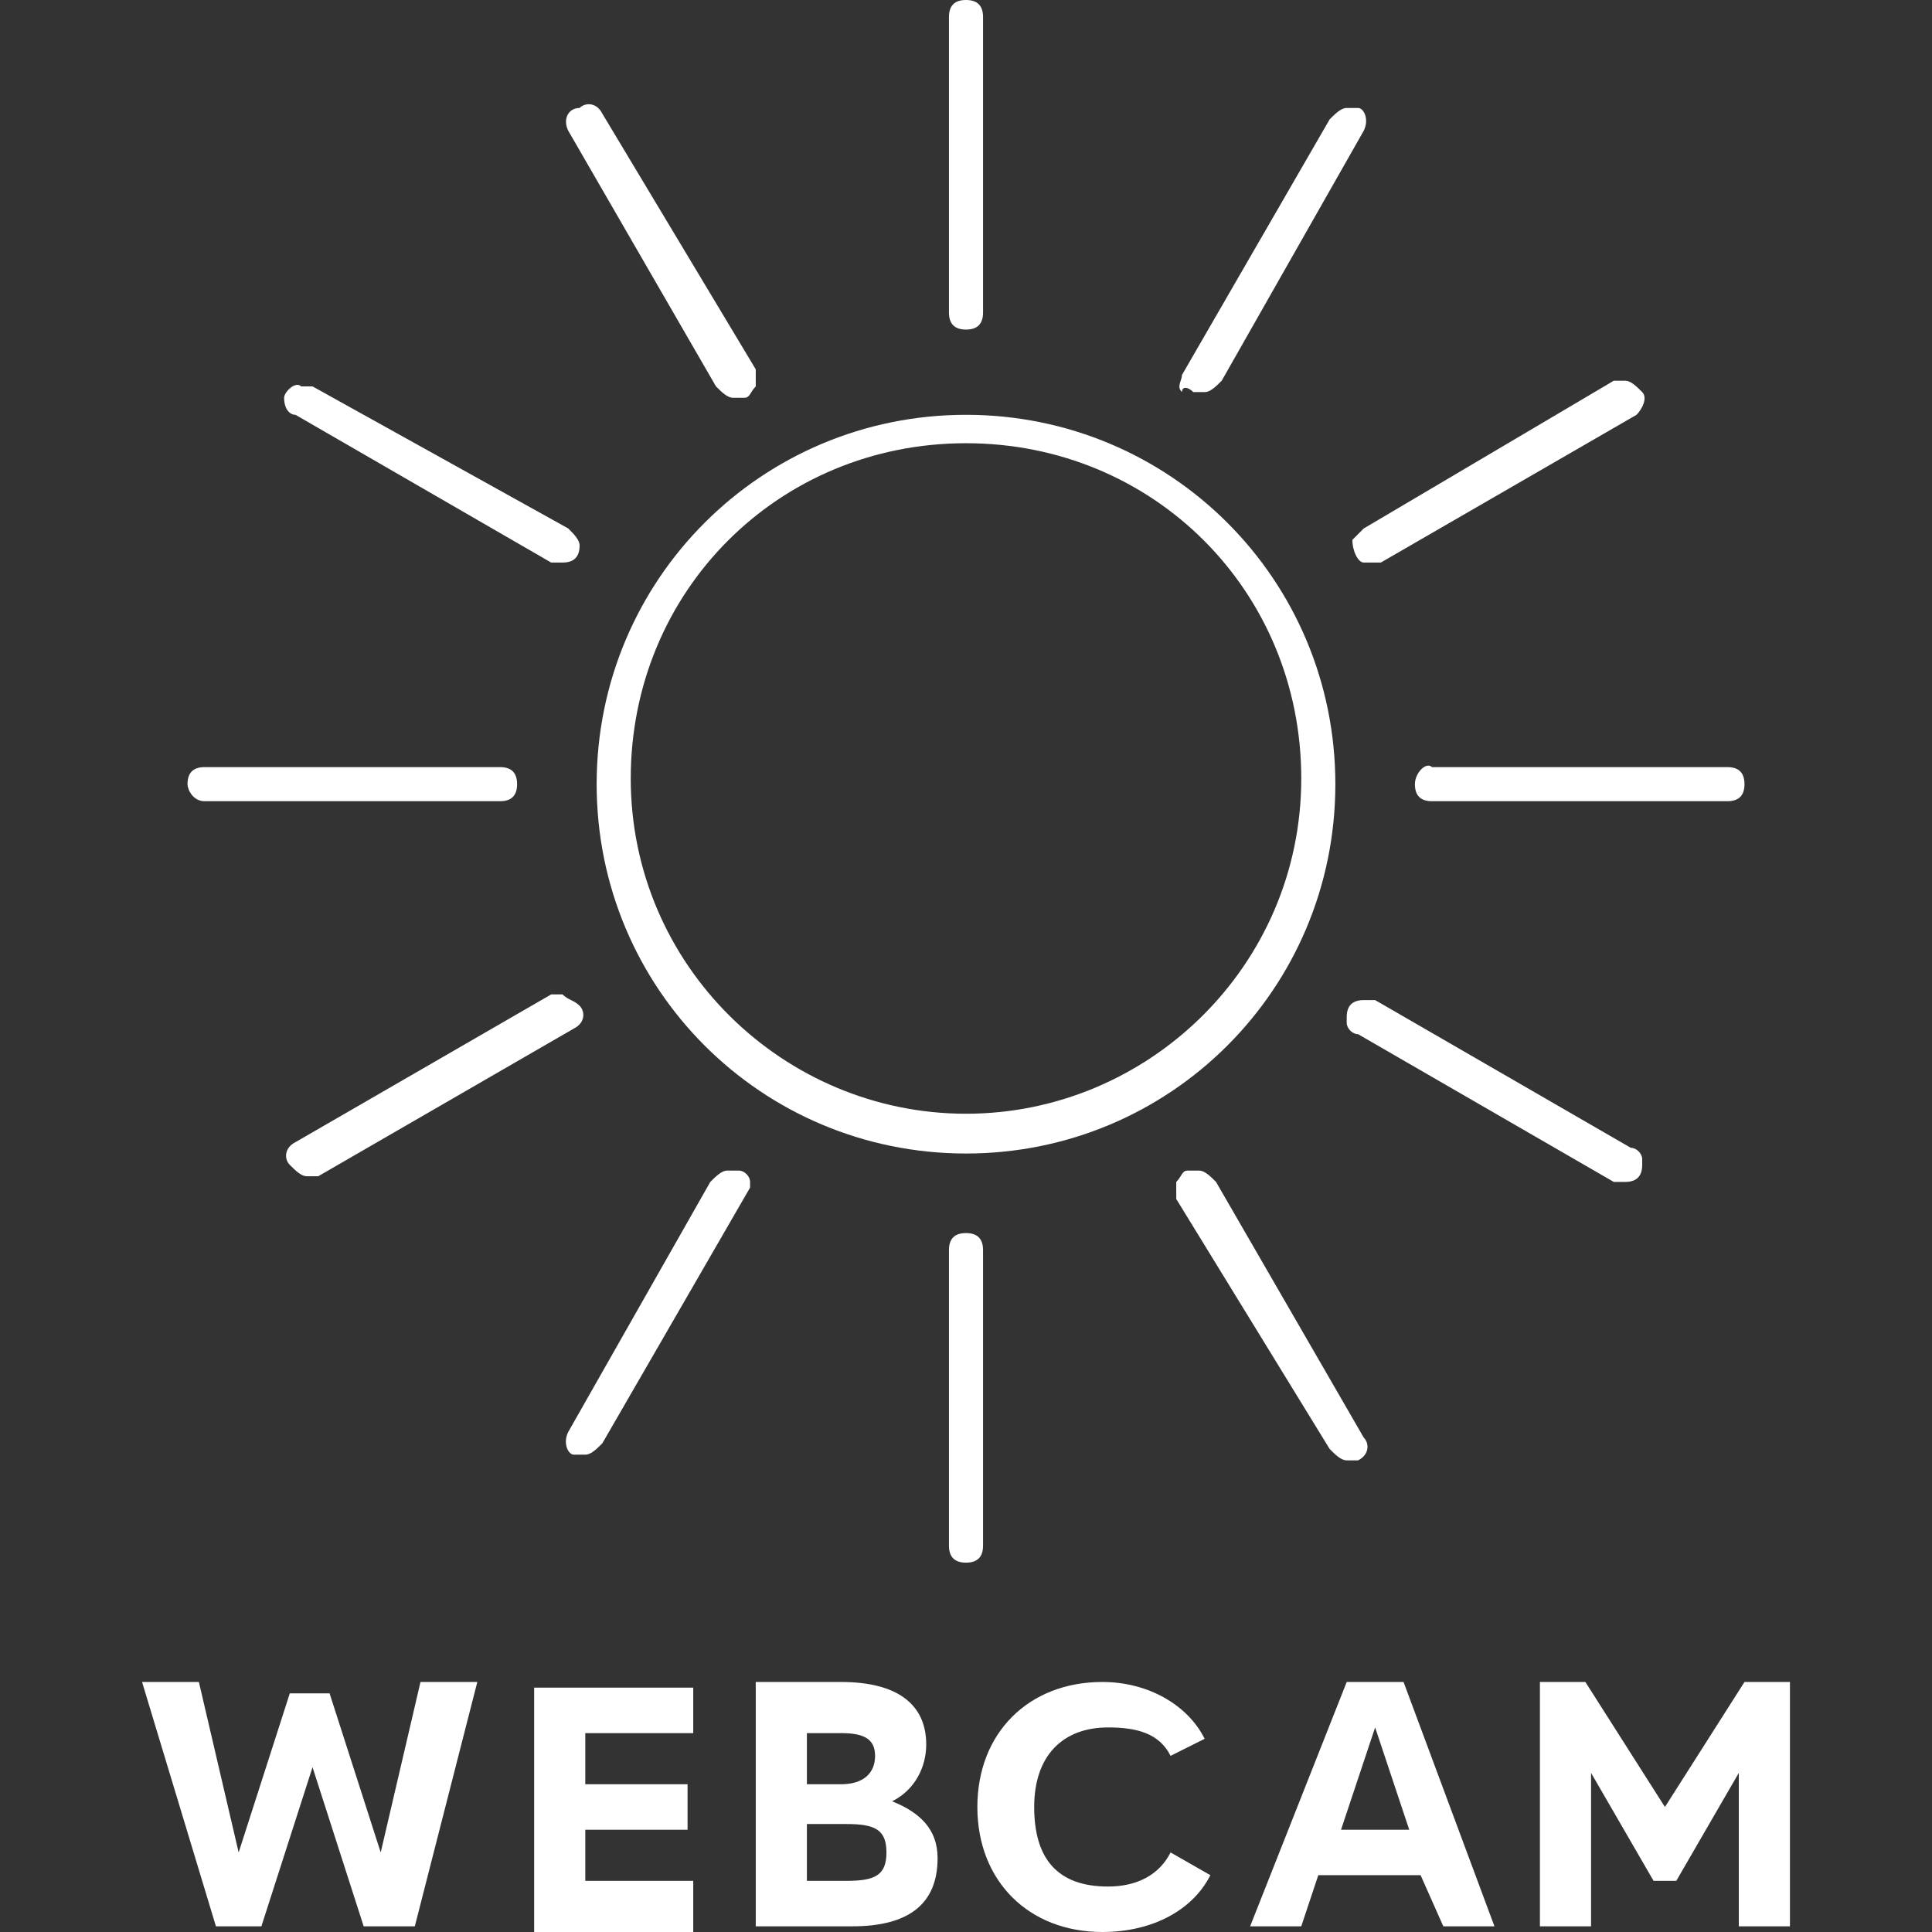 <?xml version="1.0" encoding="utf-8"?>
<!-- Generator: Adobe Illustrator 27.2.0, SVG Export Plug-In . SVG Version: 6.00 Build 0)  -->
<svg version="1.1" id="aba5bf2c-5558-4ab0-bc7c-990ce2f6cdb4"
	 xmlns="http://www.w3.org/2000/svg" xmlns:xlink="http://www.w3.org/1999/xlink" x="0px" y="0px" width="34px" height="34px"
	 viewBox="0 0 34 34" style="enable-background:new 0 0 34 34;" xml:space="preserve">
<rect x="0" y="0" width="34" height="34" fill="#333333" stroke="none"/>
<style type="text/css">
	.st0{fill:#FFFFFF;}
</style>
<g>
	<path class="st0" d="M23.5,13.8c0-3.6-2.9-6.5-6.5-6.5c-3.6,0-6.5,2.9-6.5,6.5c0,3.6,2.9,6.5,6.5,6.5c0,0,0,0,0,0
		C20.6,20.3,23.5,17.4,23.5,13.8z M17,19.6c-3.2,0-5.9-2.6-5.9-5.9s2.6-5.9,5.9-5.9s5.9,2.6,5.9,5.9c0,0,0,0,0,0
		C22.9,17,20.2,19.6,17,19.6z"/>
	<path class="st0" d="M17,5.8c0.2,0,0.3-0.1,0.3-0.3V0.3C17.3,0.1,17.2,0,17,0c-0.2,0-0.3,0.1-0.3,0.3c0,0,0,0,0,0v5.2
		C16.7,5.7,16.8,5.8,17,5.8z"/>
	<path class="st0" d="M17,27.5c0.2,0,0.3-0.1,0.3-0.3V22c0-0.2-0.1-0.3-0.3-0.3c-0.2,0-0.3,0.1-0.3,0.3v5.2
		C16.7,27.4,16.8,27.5,17,27.5z"/>
	<path class="st0" d="M12.6,6.8c0.1,0.1,0.2,0.2,0.3,0.2c0.1,0,0.1,0,0.2,0c0.1,0,0.1-0.1,0.2-0.2c0-0.1,0-0.2,0-0.3L10.6,2
		c-0.1-0.2-0.3-0.2-0.4-0.1C10,1.9,9.9,2.1,10,2.3c0,0,0,0,0,0L12.6,6.8z"/>
	<path class="st0" d="M23.4,25.5c0.1,0.1,0.2,0.2,0.3,0.2c0.1,0,0.1,0,0.2,0c0.2-0.1,0.2-0.3,0.1-0.4l-2.6-4.5
		c-0.1-0.1-0.2-0.2-0.3-0.2c-0.1,0-0.1,0-0.2,0c-0.1,0-0.1,0.1-0.2,0.2c0,0.1,0,0.2,0,0.3L23.4,25.5z"/>
	<path class="st0" d="M5.2,7.3l4.5,2.6c0,0,0.1,0,0.2,0c0.2,0,0.3-0.1,0.3-0.3c0-0.1-0.1-0.2-0.2-0.3L5.5,6.8c0,0-0.1,0-0.2,0
		C5.2,6.7,5,6.9,5,7C5,7.2,5.1,7.3,5.2,7.3z"/>
	<path class="st0" d="M28.6,20.8c0.2,0,0.3-0.1,0.3-0.3c0,0,0-0.1,0-0.1c0-0.1-0.1-0.2-0.2-0.2l-4.5-2.6c0,0-0.1,0-0.2,0
		c-0.2,0-0.3,0.1-0.3,0.3c0,0,0,0.1,0,0.1c0,0.1,0.1,0.2,0.2,0.2l4.5,2.6C28.5,20.8,28.6,20.8,28.6,20.8z"/>
	<path class="st0" d="M3.6,14.1h5.2c0.2,0,0.3-0.1,0.3-0.3c0-0.2-0.1-0.3-0.3-0.3c0,0,0,0,0,0H3.6c-0.2,0-0.3,0.1-0.3,0.3
		C3.3,13.9,3.4,14.1,3.6,14.1z"/>
	<path class="st0" d="M24.9,13.8c0,0.2,0.1,0.3,0.3,0.3h5.2c0.2,0,0.3-0.1,0.3-0.3c0-0.2-0.1-0.3-0.3-0.3h-5.2
		C25.1,13.4,24.9,13.6,24.9,13.8z"/>
	<path class="st0" d="M9.9,17.5c-0.1,0-0.1,0-0.2,0l-4.5,2.6c-0.2,0.1-0.2,0.3-0.1,0.4c0.1,0.1,0.2,0.2,0.3,0.2c0.1,0,0.1,0,0.2,0
		l4.5-2.6c0.2-0.1,0.2-0.3,0.1-0.4C10.1,17.6,10,17.6,9.9,17.5z"/>
	<path class="st0" d="M23.8,9.5c0,0.2,0.1,0.4,0.2,0.4c0,0,0.1,0,0.1,0c0.1,0,0.1,0,0.2,0l4.5-2.6C28.9,7.2,29,7,28.9,6.9
		c0,0,0,0,0,0c-0.1-0.1-0.2-0.2-0.3-0.2c-0.1,0-0.1,0-0.2,0L24,9.3C23.9,9.4,23.8,9.5,23.8,9.5z"/>
	<path class="st0" d="M13.2,20.8c0-0.1-0.1-0.2-0.2-0.2c-0.1,0-0.1,0-0.2,0c-0.1,0-0.2,0.1-0.3,0.2L10,25.2c-0.1,0.2,0,0.4,0.1,0.4
		c0,0,0,0,0,0c0.1,0,0.1,0,0.2,0c0.1,0,0.2-0.1,0.3-0.2l2.6-4.5C13.2,21,13.2,20.9,13.2,20.8z"/>
	<path class="st0" d="M21,6.9c0.1,0,0.1,0,0.2,0c0.1,0,0.2-0.1,0.3-0.2L24,2.3c0.1-0.2,0-0.4-0.1-0.4c-0.1,0-0.1,0-0.2,0
		c-0.1,0-0.2,0.1-0.3,0.2l-2.6,4.5c0,0.1-0.1,0.2,0,0.3C20.8,6.8,20.9,6.8,21,6.9z"/>
</g>
<g>
	<path class="st0" d="M7.3,33.9H6.4l-0.9-2.8l-0.9,2.8H3.8l-1.3-4.3h1l0.7,3l0.9-2.8h0.7l0.9,2.8l0.7-3h1L7.3,33.9z"/>
	<path class="st0" d="M12.2,29.6v0.9h-1.9v0.9h1.8v0.8h-1.8v0.9h1.9v0.9H9.4v-4.3H12.2z"/>
	<path class="st0" d="M14.8,29.6c1,0,1.5,0.4,1.5,1.1c0,0.4-0.2,0.8-0.6,1c0.5,0.2,0.8,0.5,0.8,1c0,0.8-0.5,1.2-1.5,1.2h-1.7v-4.3
		H14.8z M14.1,31.4h0.7c0.4,0,0.6-0.2,0.6-0.5c0-0.3-0.2-0.4-0.6-0.4h-0.6V31.4z M14.1,33.1h0.8c0.5,0,0.7-0.1,0.7-0.5
		c0-0.4-0.2-0.5-0.7-0.5h-0.7V33.1z"/>
	<path class="st0" d="M20.6,30.9c-0.2-0.4-0.6-0.5-1.1-0.5c-0.8,0-1.3,0.5-1.3,1.4c0,0.9,0.4,1.4,1.3,1.4c0.5,0,0.9-0.2,1.1-0.6
		l0.7,0.4c-0.3,0.6-1,1-1.9,1c-1.3,0-2.2-0.9-2.2-2.2c0-1.3,0.9-2.2,2.2-2.2c0.8,0,1.5,0.4,1.8,1L20.6,30.9z"/>
	<path class="st0" d="M26.3,33.9h-0.9L25,33h-1.8l-0.3,0.9H22l1.7-4.3h1L26.3,33.9z M24.8,32.2l-0.6-1.8l-0.6,1.8H24.8z"/>
	<path class="st0" d="M31.5,33.9h-0.9v-2.7l-1.1,1.9h-0.4L28,31.2v2.7h-0.9v-4.3h0.8l1.4,2.2l1.4-2.2h0.8V33.9z"/>
</g>
</svg>
